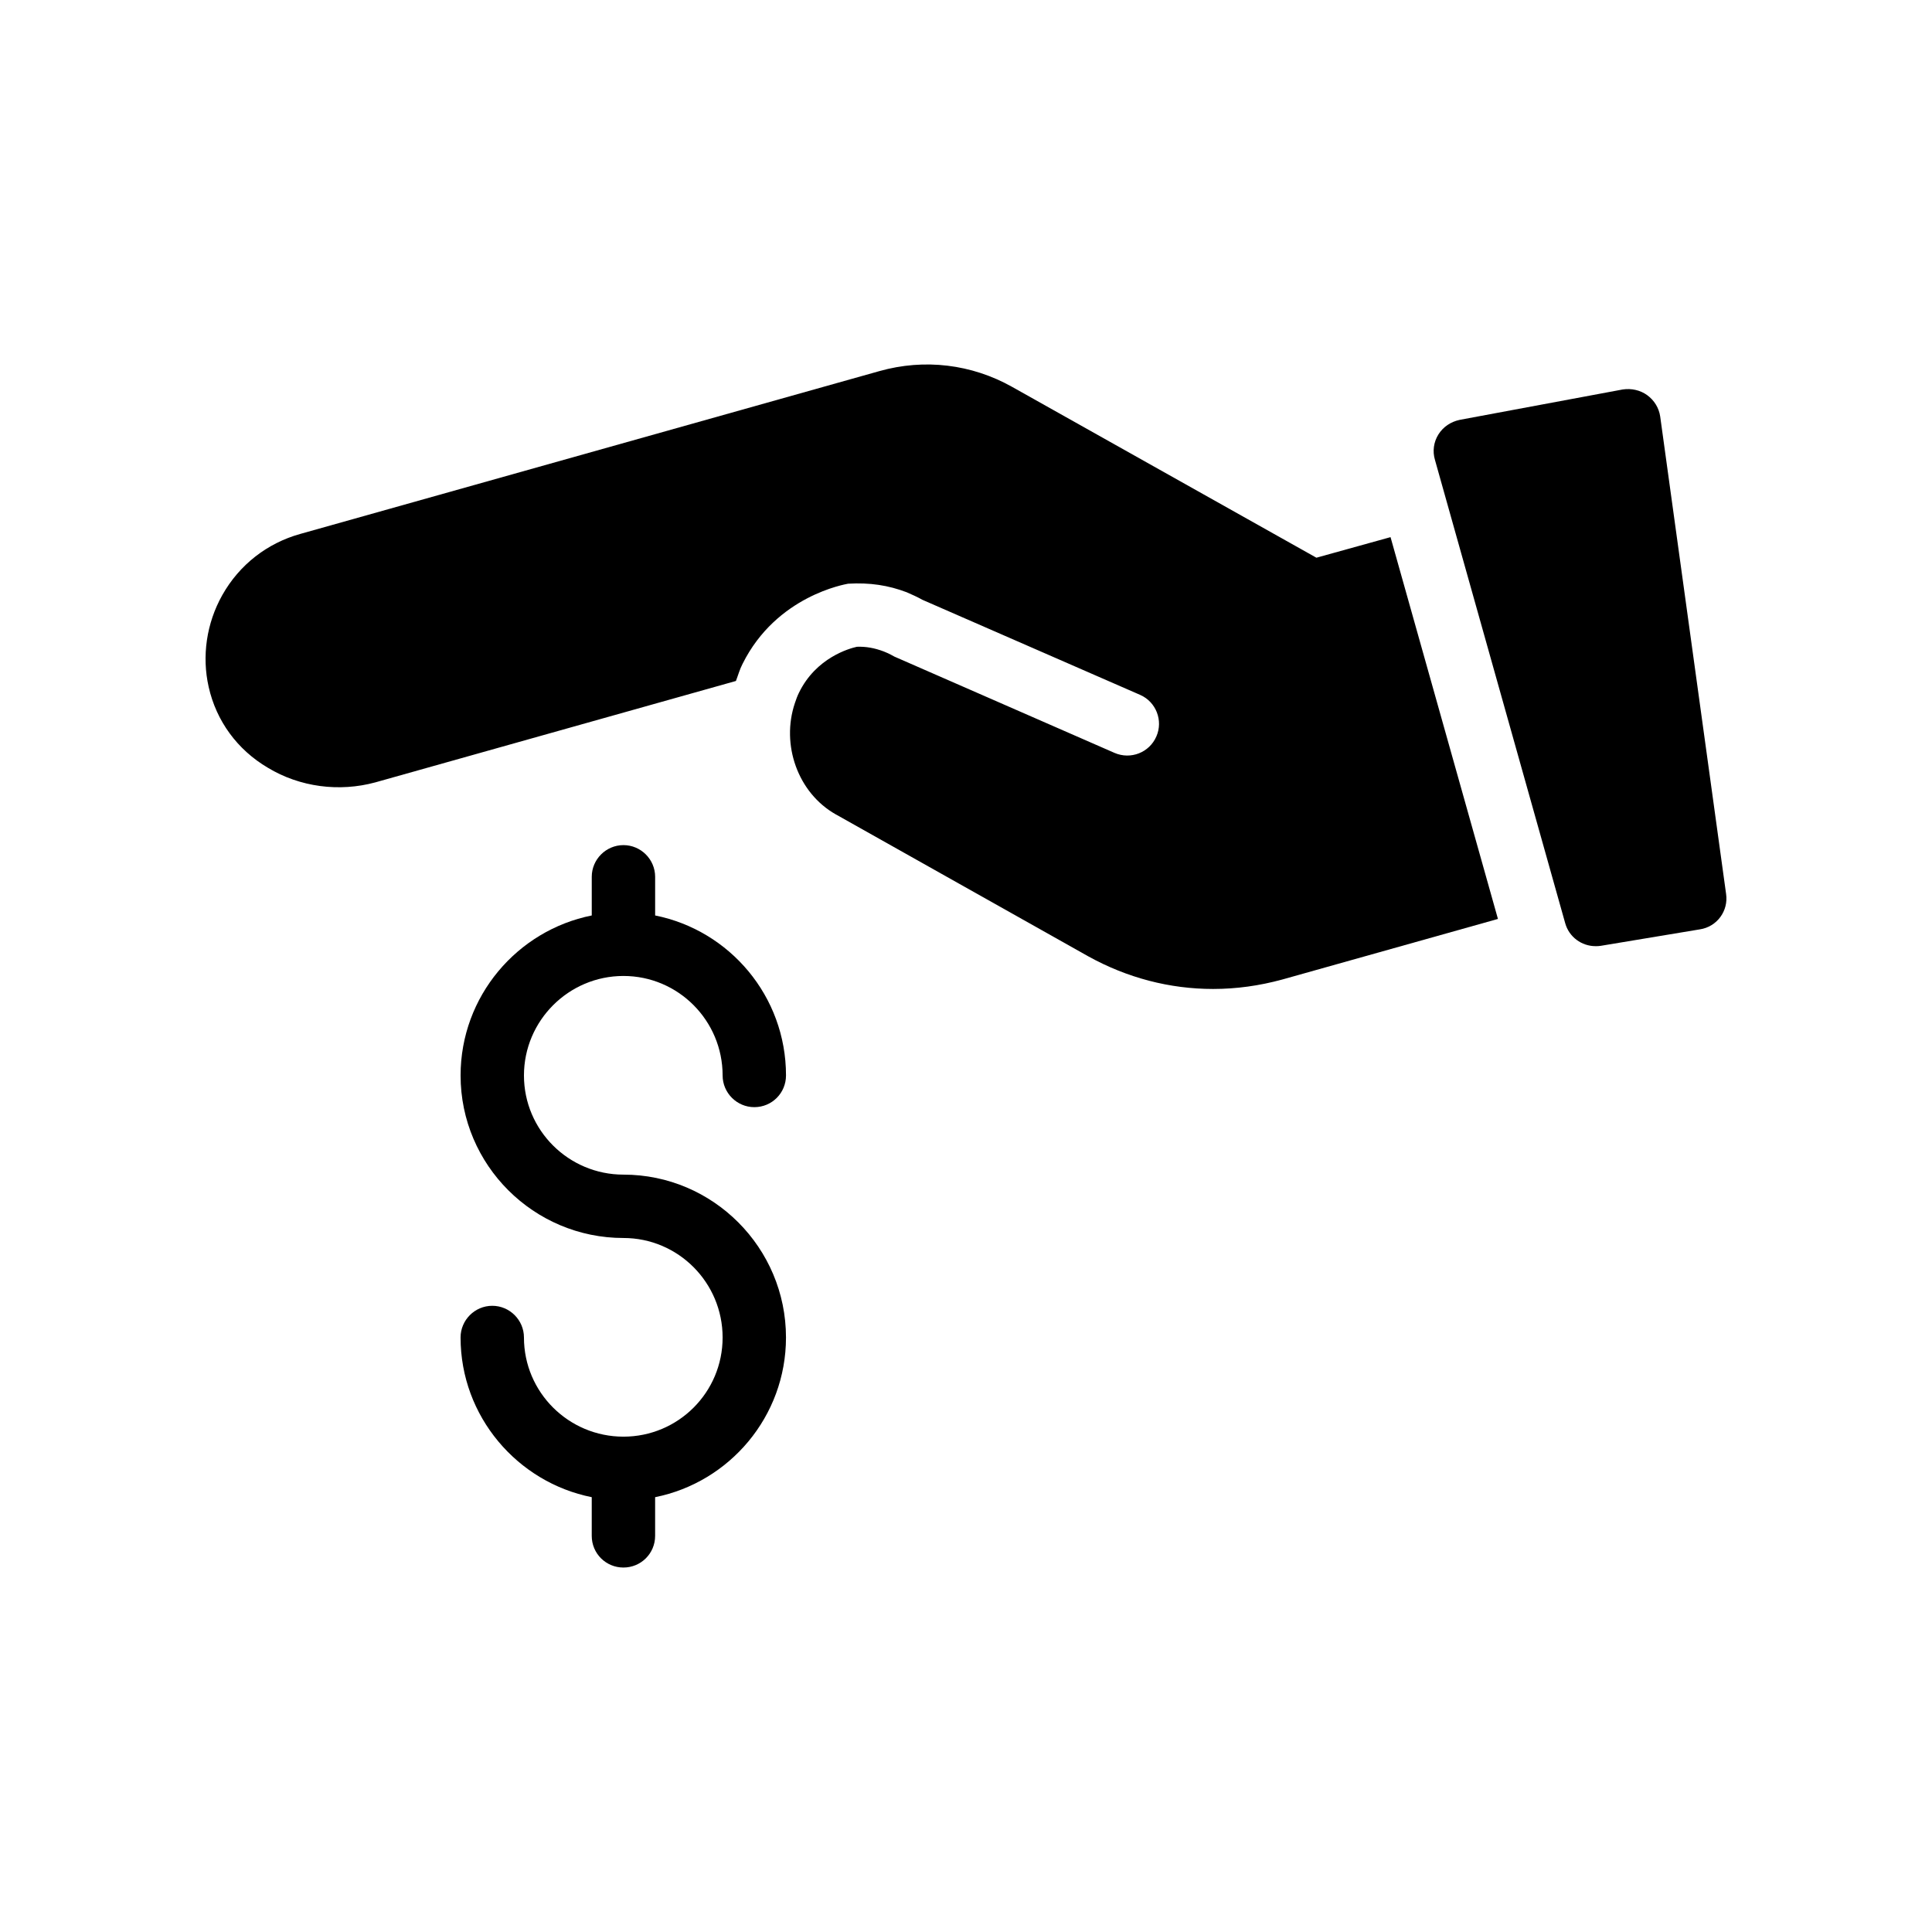 <?xml version="1.0" encoding="UTF-8"?>
<!-- Uploaded to: SVG Repo, www.svgrepo.com, Generator: SVG Repo Mixer Tools -->
<svg fill="#000000" width="800px" height="800px" version="1.1" viewBox="144 144 512 512" xmlns="http://www.w3.org/2000/svg">
 <g>
  <path d="m492.86 291.8-80.609-45.258c-10.746-6.047-23.258-7.559-35.184-4.199l-153.5 43.156c-8.734 2.434-16.121 8.145-20.656 16.207-4.199 7.473-5.457 16.207-3.609 24.352 2.016 8.984 7.559 16.625 15.703 21.414 8.48 5.121 18.895 6.465 28.465 3.863l95.555-26.871c0.586-1.512 1.008-3.106 1.762-4.535 8.984-18.055 27.207-21.074 27.961-21.242 5.793-0.336 10.664 0.418 15.535 2.266 1.344 0.586 2.856 1.258 4.199 2.016l57.688 25.191c4.199 1.848 6.129 6.801 4.281 11-1.848 4.281-6.801 6.215-11.082 4.367l-58.359-25.527c-1.344-0.758-2.098-1.09-2.769-1.344-2.434-0.922-4.703-1.344-7.137-1.258-1.93 0.418-10.832 2.856-15.367 12.176-0.418 0.84-0.758 1.762-1.09 2.769-3.695 11 0.758 23.762 10.832 29.473 0.086 0 0.086 0.086 0.168 0.086l66.754 37.535c10.328 5.711 21.578 8.648 33.082 8.648 6.129 0 12.258-0.84 18.391-2.519l57.098-16.039-28.465-101.18z"/>
  <path d="m568.18 394.66 26.281-4.367c4.535-0.672 7.641-4.871 6.969-9.406l-17.465-126.54c-0.336-2.266-1.594-4.281-3.441-5.625-1.848-1.344-4.199-1.848-6.465-1.512l-43.242 8.062c-2.352 0.504-4.367 1.848-5.625 3.863s-1.594 4.449-0.922 6.719l34.512 122.76c1.008 3.695 4.367 6.129 8.062 6.129 0.414 0 0.918 0 1.336-0.086z"/>
  <path d="m309.22 524.73c-14.527 0-26.367-11.754-26.367-26.281 0-4.617-3.777-8.398-8.398-8.398-4.617 0-8.398 3.777-8.398 8.398 0 20.906 15.031 38.375 34.762 42.32v10.246c0 4.703 3.777 8.398 8.398 8.398 4.617 0 8.398-3.695 8.398-8.398v-10.246c19.73-3.945 34.68-21.41 34.68-42.32 0-23.762-19.312-43.16-43.074-43.16-14.527 0-26.367-11.754-26.367-26.281s11.84-26.367 26.367-26.367 26.281 11.84 26.281 26.367c0 4.617 3.777 8.398 8.398 8.398 4.703 0 8.398-3.777 8.398-8.398 0-20.992-14.945-38.457-34.68-42.402v-10.242c0-4.617-3.777-8.398-8.398-8.398-4.617 0-8.398 3.777-8.398 8.398v10.242c-19.734 3.945-34.762 21.41-34.762 42.402 0 23.762 19.398 43.074 43.16 43.074 14.527 0 26.281 11.84 26.281 26.367 0 14.527-11.754 26.281-26.281 26.281z"/>
 </g>
</svg>